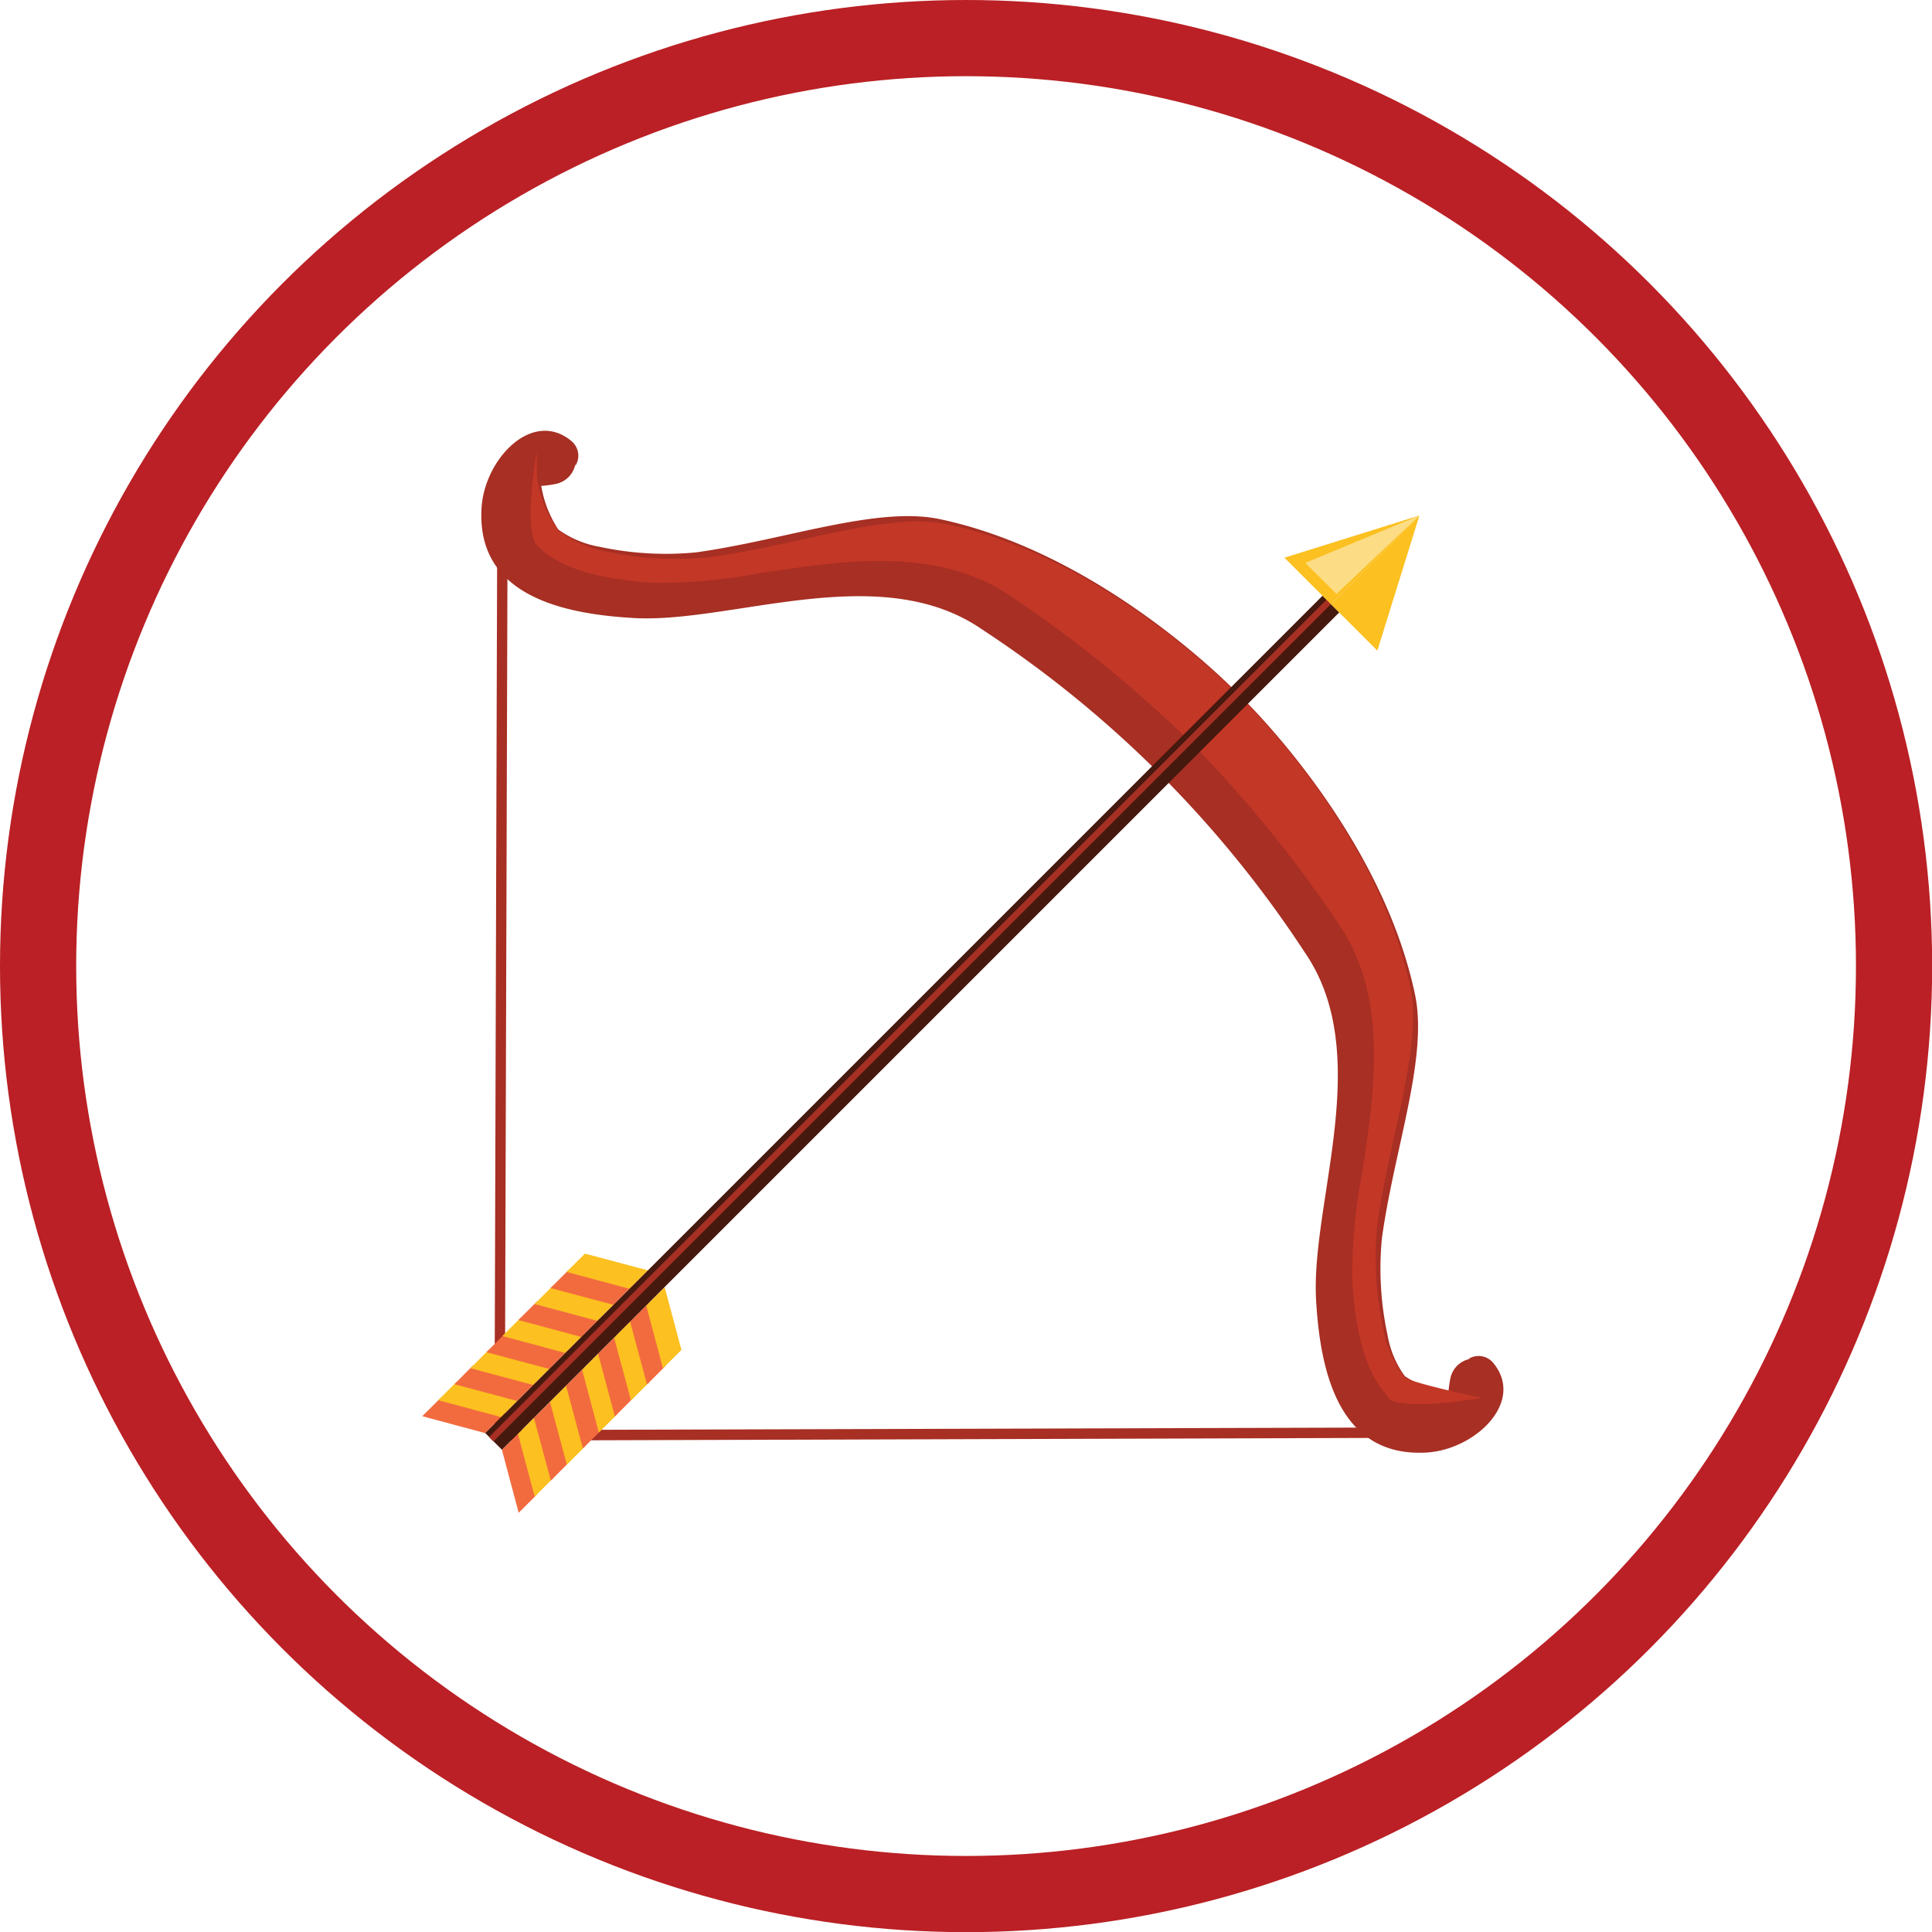 <svg id="Layer_1" data-name="Layer 1" xmlns="http://www.w3.org/2000/svg" viewBox="0 0 126.79 126.79"><defs><style>.cls-1{fill:none;stroke:#ba2025;stroke-miterlimit:10;stroke-width:5px;}.cls-2{fill:#a72f23;}.cls-3{fill:#c33727;}.cls-4{fill:#f26b3f;}.cls-5{fill:#fcc020;}.cls-6{fill:#45190e;}.cls-7{fill:#fcdd85;}</style></defs><circle class="cls-1" cx="63.4" cy="63.4" r="60.9"/><polygon class="cls-2" points="91.92 94.36 92.03 93.68 33.13 93.85 33.31 34.95 32.63 35.06 32.45 94.53 32.46 94.53 32.46 94.54 91.92 94.36"/><path class="cls-2" d="M331.49,447.57a1.25,1.25,0,0,0-1.6-.23H330a1.63,1.63,0,0,0-1.29,1.24,8.31,8.31,0,0,0-.14,1,7.27,7.27,0,0,1-2.86-1.11,6.5,6.5,0,0,1-1.14-2.74,20.68,20.68,0,0,1-.36-6.31c.81-5.87,3.05-11.85,2.17-16-2.29-10.86-11.45-19.57-11.53-19.65s-8.79-9.24-19.65-11.54c-4.14-.87-10.12,1.36-16,2.18a20.63,20.63,0,0,1-6.3-.36,6.57,6.57,0,0,1-2.74-1.14,7.39,7.39,0,0,1-1.12-2.86,8.42,8.42,0,0,0,1-.14,1.64,1.64,0,0,0,1.24-1.3v.12a1.25,1.25,0,0,0-.24-1.61c-2.54-2.14-5.67,1.1-5.91,4.28-.42,5.79,5.21,7.05,10,7.32,6.43.36,16.13-3.88,22.83.74a73.35,73.35,0,0,1,21.18,21.19c4.62,6.7.39,16.39.75,22.83.27,4.75,1.53,10.38,7.32,10C330.39,453.25,333.64,450.12,331.49,447.57Z" transform="translate(-233.52 -358.16)"/><path class="cls-3" d="M324.67,449.87c-1.41-1.41-2.2-3.95-2.41-7.76a35.64,35.64,0,0,1,.64-6.89c.83-5.45,1.77-11.63-1.56-16.47a83,83,0,0,0-9.61-11.81,81.78,81.78,0,0,0-11.82-9.61c-4.84-3.34-11-2.39-16.46-1.56a36.55,36.55,0,0,1-6.9.64c-3.81-.21-6.34-1-7.75-2.41-1-1-.05-6.2-.05-6.2l0,1.59a7.84,7.84,0,0,0,1.38,3.55l.05.06.09.06a7.68,7.68,0,0,0,3.15,1.31,21.48,21.48,0,0,0,6.68.35c2.06-.28,4.1-.73,6.08-1.16,3.6-.79,7-1.54,9.48-1,9.53,2,17.43,9.54,18.92,11l.27.27.23.23c1.49,1.48,9,9.39,11,18.91.53,2.47-.22,5.88-1,9.49-.44,2-.88,4-1.17,6.08a21.72,21.72,0,0,0,.36,6.67,7.64,7.64,0,0,0,1.3,3.16l0,.06.08.08c.41.41,5.14,1.39,5.14,1.39s-5.24.92-6.2,0Z" transform="translate(-233.52 -358.16)"/><polygon class="cls-4" points="34.04 99.28 32.94 95.15 34.14 93.94 35.25 98.07 34.04 99.28"/><polygon class="cls-5" points="35.09 98.22 33.99 94.1 35.2 92.89 36.3 97.01 35.09 98.22"/><polygon class="cls-4" points="36.15 97.17 35.04 93.05 36.25 91.84 37.35 95.96 36.15 97.17"/><polygon class="cls-5" points="37.2 96.12 36.09 91.99 37.3 90.78 38.41 94.91 37.2 96.12"/><polygon class="cls-4" points="38.25 95.06 37.15 90.94 38.35 89.73 39.46 93.86 38.25 95.06"/><polygon class="cls-5" points="39.3 94.01 38.2 89.89 39.41 88.68 40.51 92.81 39.3 94.01"/><polygon class="cls-4" points="40.35 92.96 39.25 88.84 40.46 87.63 41.56 91.75 40.35 92.96"/><polygon class="cls-5" points="41.41 91.91 40.3 87.78 41.51 86.57 42.62 90.7 41.41 91.91"/><polygon class="cls-4" points="42.46 90.86 41.35 86.73 42.56 85.52 43.67 89.65 42.46 90.86"/><polygon class="cls-5" points="43.51 89.8 42.41 85.68 43.62 84.47 44.72 88.59 43.51 89.8"/><polygon class="cls-4" points="27.71 92.94 31.84 94.05 33.04 92.84 28.92 91.74 27.71 92.94"/><polygon class="cls-5" points="28.76 91.89 32.89 93 34.1 91.79 29.97 90.68 28.76 91.89"/><polygon class="cls-4" points="29.82 90.84 33.94 91.94 35.15 90.74 31.02 89.63 29.82 90.84"/><polygon class="cls-5" points="30.87 89.79 34.99 90.89 36.2 89.69 32.08 88.58 30.87 89.79"/><polygon class="cls-4" points="31.92 88.74 36.05 89.84 37.25 88.63 33.13 87.53 31.92 88.74"/><polygon class="cls-5" points="32.97 87.68 37.1 88.79 38.31 87.58 34.18 86.47 32.97 87.68"/><polygon class="cls-4" points="34.02 86.63 38.15 87.74 39.36 86.53 35.23 85.42 34.02 86.63"/><polygon class="cls-5" points="35.08 85.58 39.2 86.68 40.41 85.47 36.29 84.37 35.08 85.58"/><polygon class="cls-4" points="36.13 84.53 40.26 85.63 41.46 84.42 37.34 83.32 36.13 84.53"/><polygon class="cls-5" points="37.18 83.47 41.31 84.58 42.52 83.37 38.39 82.27 37.18 83.47"/><rect class="cls-6" x="254.53" y="424.51" width="77.71" height="1.55" transform="translate(-448.31 -26.15) rotate(-45)"/><polygon class="cls-2" points="87.34 39.65 87.05 39.36 32.09 94.31 32.38 94.6 87.34 39.65"/><polygon class="cls-5" points="93.15 33.83 87.34 39.65 90.39 42.7 93.15 33.83"/><polygon class="cls-5" points="93.15 33.83 87.34 39.65 84.29 36.6 93.15 33.83"/><polygon class="cls-7" points="85.66 36.94 93.15 33.83 87.71 38.98 85.66 36.94"/></svg>